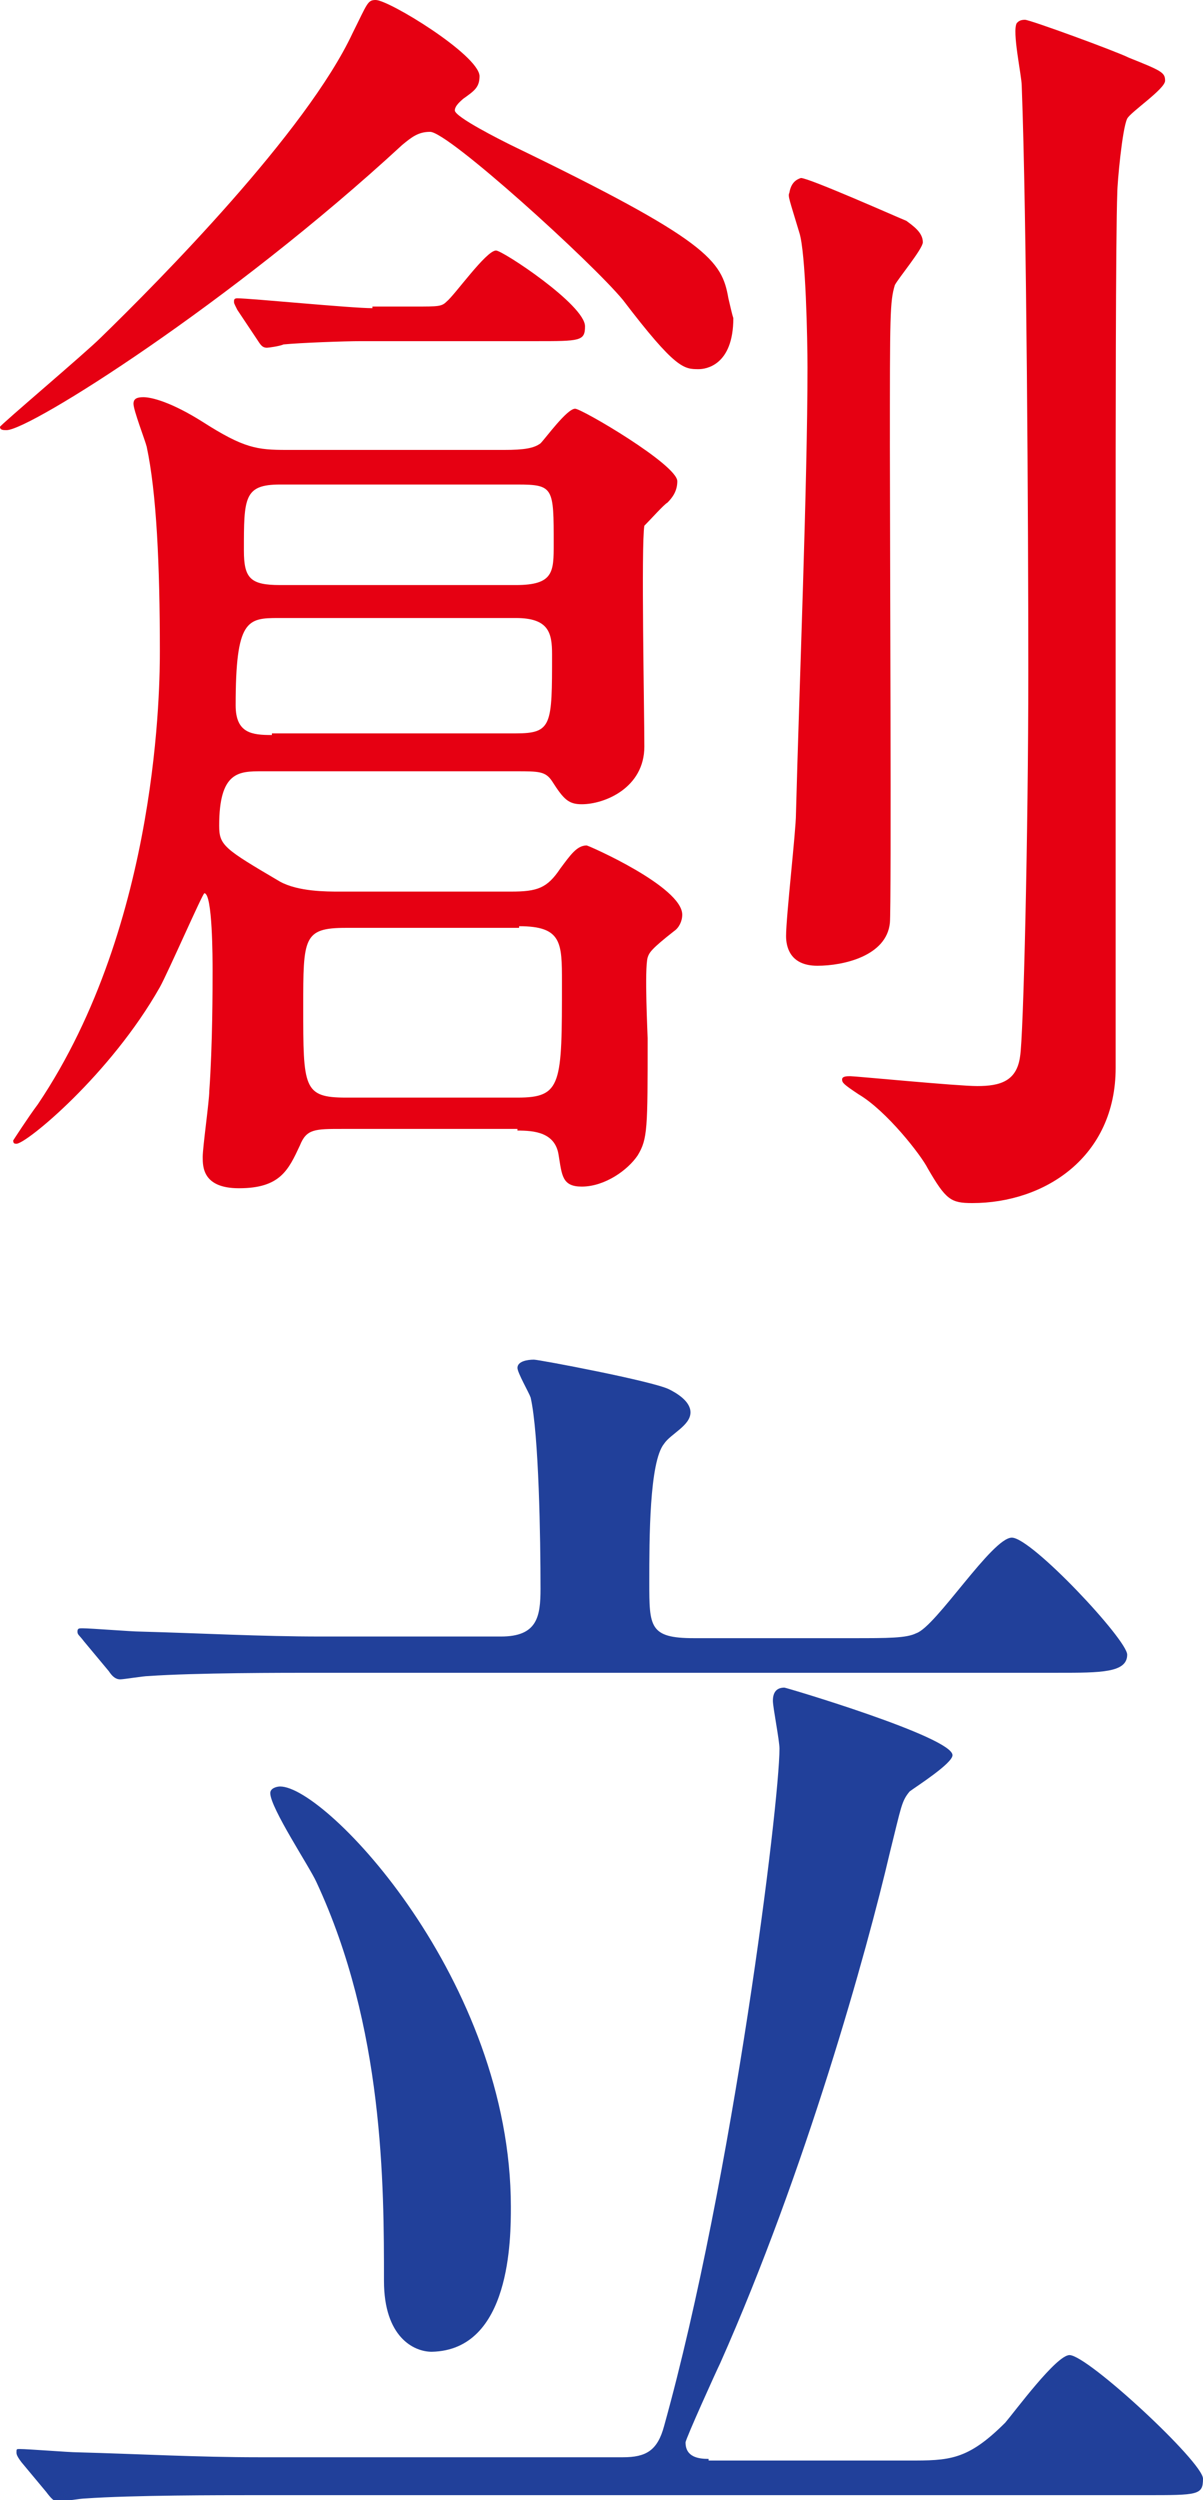 <svg enable-background="new 0 0 73 151.7" viewBox="0 0 73 151.7" xmlns="http://www.w3.org/2000/svg"><path d="m31.4 68.6c1 0 2.3.1 2.5 1.5.2 1.2.2 1.9 1.4 1.9 1.4 0 2.8-1 3.4-1.9.6-1 .6-1.6.6-7.1 0-.2-.2-4.2 0-4.9.1-.3.2-.5 1.6-1.6.3-.2.5-.6.5-1 0-1.7-5.7-4.2-5.8-4.2-.6 0-1 .6-1.6 1.4-.8 1.2-1.4 1.4-3 1.4h-10.4c-.8 0-2.5 0-3.6-.6-3.4-2-3.7-2.2-3.7-3.4 0-3.3 1.2-3.3 2.6-3.3h15.4c1.4 0 1.8 0 2.2.6.7 1.1 1 1.4 1.8 1.4 1.4 0 3.8-1 3.8-3.5 0-2.2-.2-12.2 0-13.4.4-.4 1.2-1.3 1.4-1.4.3-.3.6-.7.6-1.3 0-1-5.8-4.4-6.2-4.4-.5 0-1.8 1.8-2.1 2.1-.4.3-1 .4-2.2.4h-13.2c-1.8 0-2.6-.1-5.1-1.7-1.9-1.2-3.1-1.5-3.6-1.5-.4 0-.6.1-.6.4 0 .4.7 2.2.8 2.6.6 2.8.8 7.2.8 12.4 0 1.8 0 16.5-7.4 27.5-.6.8-1.5 2.2-1.5 2.2 0 .2.1.2.2.2.6 0 5.7-4.2 8.7-9.5.5-.9 2.6-5.7 2.7-5.7.5 0 .5 4 .5 4.7 0 1 0 4.5-.2 7.3 0 .6-.4 3.4-.4 4s0 1.9 2.2 1.9c2.5 0 3-1.1 3.7-2.6.4-1 .9-1 2.6-1h10.6zm-14.4-33.1c-1.8 0-2.2-.4-2.2-2.1 0-3.2 0-4 2.2-4h14.4c2.2 0 2.2.2 2.2 3.6 0 1.7 0 2.5-2.3 2.5zm-.5 9.1c-1.2 0-2.2-.1-2.2-1.8 0-5.2.7-5.3 2.6-5.3h14.4c2 0 2.2.9 2.2 2.2 0 4.3 0 4.8-2.2 4.8h-14.8zm15 11.6c2.6 0 2.6 1 2.6 3.4 0 6.2 0 7-2.7 7h-10.4c-2.6 0-2.6-.6-2.6-5.5 0-4.2 0-4.8 2.6-4.8h10.5zm12.7-38.1c-.4-2.3-1.2-3.5-13.2-9.3-.6-.3-3.4-1.7-3.4-2.1 0-.3.4-.6.5-.7.7-.5 1-.7 1-1.4-.1-1.3-5.5-4.6-6.3-4.6-.5 0-.5.2-1.4 2-2.8 6-11.7 15-15.3 18.5-.9.9-6.1 5.3-6.1 5.4 0 .2.2.2.4.2 1.4 0 13.6-7.7 24-17.3.6-.5 1-.8 1.7-.8 1.1 0 9.8 7.9 11.7 10.2 3.2 4.2 3.7 4.2 4.6 4.2.4 0 2.1-.2 2.1-3.1-.1-.3-.2-.8-.3-1.2zm-21.6.6c-1.3 0-7.4-.6-8.2-.6-.2 0-.2.1-.2.2s0 .1.2.5l1.2 1.8c.2.3.3.5.6.5.1 0 .8-.1 1-.2 1-.1 3.7-.2 4.7-.2h10.6c2.7 0 3 0 3-.9 0-1.3-5-4.6-5.4-4.6-.6 0-2.5 2.7-3 3.1-.3.3-.5.3-1.9.3h-2.6zm25.3-7c-.1.2 0 .4.6 2.4.4 1.2.5 6.6.5 8.2 0 7-.5 19.4-.7 27.1 0 1-.6 6.2-.6 7.4 0 .6.2 1.8 1.9 1.8 1.6 0 4.2-.6 4.4-2.6.1-.9 0-24.3 0-28.9 0-8 0-8.8.3-9.8.2-.4 1.7-2.2 1.7-2.6 0-.6-.6-1-1-1.3-.5-.2-5.9-2.6-6.4-2.6-.3.1-.6.3-.7.9zm13.8-10.3c-.3.5.3 3.2.3 3.8.3 7.9.4 26.6.4 35.5 0 9.9-.3 22.3-.5 23.4-.2 1.5-1.2 1.8-2.6 1.8-1.2 0-7.4-.6-7.7-.6-.2 0-.5 0-.5.2s.1.3 1 .9c1.7 1 3.8 3.7 4.2 4.5 1.1 1.9 1.4 2.1 2.7 2.1 4.4 0 8.7-2.8 8.7-8.2v-32.4c0-5.4 0-18.2.1-20.7 0-.6.3-3.9.6-4.5.2-.4 2.3-1.8 2.3-2.3s-.2-.6-2.2-1.4c-.8-.4-6-2.3-6.3-2.3s-.4.1-.5.2z" fill="#e60012"/><path d="m42.1 99.4c-2.7 0-2.7-.7-2.7-3.4 0-2.6 0-7.3.9-8.4.4-.6 1.6-1.1 1.6-1.9 0-.7-.9-1.2-1.3-1.4-1-.5-7.9-1.8-8.2-1.8-.4 0-1 .1-1 .5 0 .3.7 1.5.8 1.8.5 2.2.6 8.6.6 11.6 0 1.7-.2 2.9-2.4 2.9h-10.9c-3.7 0-7.3-.2-11-.3-.5 0-3-.2-3.5-.2-.2 0-.3 0-.3.2s.1.2.4.6l1.5 1.8c.2.3.4.5.7.5.2 0 1.4-.2 1.7-.2 2.8-.2 8.3-.2 10.1-.2h45.1c2.6 0 4.2 0 4.2-1.1 0-.9-5.8-7.1-7-7.1s-4.6 5.4-5.8 5.8c-.6.3-1.7.3-3.9.3zm.9 49.8c-.6 0-1.4-.1-1.4-1 0-.2 1.9-4.4 2.1-4.8 5.2-11.7 8.9-25 10.3-31 .7-2.8.7-3.1 1.2-3.7.4-.3 2.6-1.7 2.6-2.2 0-1.1-10.1-4.1-10.2-4.1-.4 0-.7.2-.7.8 0 .4.4 2.4.4 2.9 0 3.3-2.8 26-7 41.1-.4 1.5-1.1 1.9-2.5 1.9h-22.1c-3.7 0-7.3-.2-11-.3-.5 0-3-.2-3.5-.2-.2 0-.2 0-.2.2 0 .1 0 .2.3.6l1.5 1.8c.3.4.5.6.7.6s1.4-.2 1.7-.2c2.8-.2 8.3-.2 10.1-.2h54.2c3.2 0 3.5 0 3.5-1s-7-7.5-8.1-7.5c-.8 0-3.3 3.4-3.9 4.1-2.3 2.3-3.4 2.3-5.9 2.3h-12.1zm-12-15.3c0-13.7-11.2-25.5-14-25.5-.2 0-.6.1-.6.4 0 .9 2.4 4.5 2.8 5.4 4.1 8.8 4.1 18.4 4.1 24.2 0 3.4 1.8 4.3 2.9 4.3 4.8-.1 4.8-6.9 4.8-8.8z" fill="#21409a"/></svg>